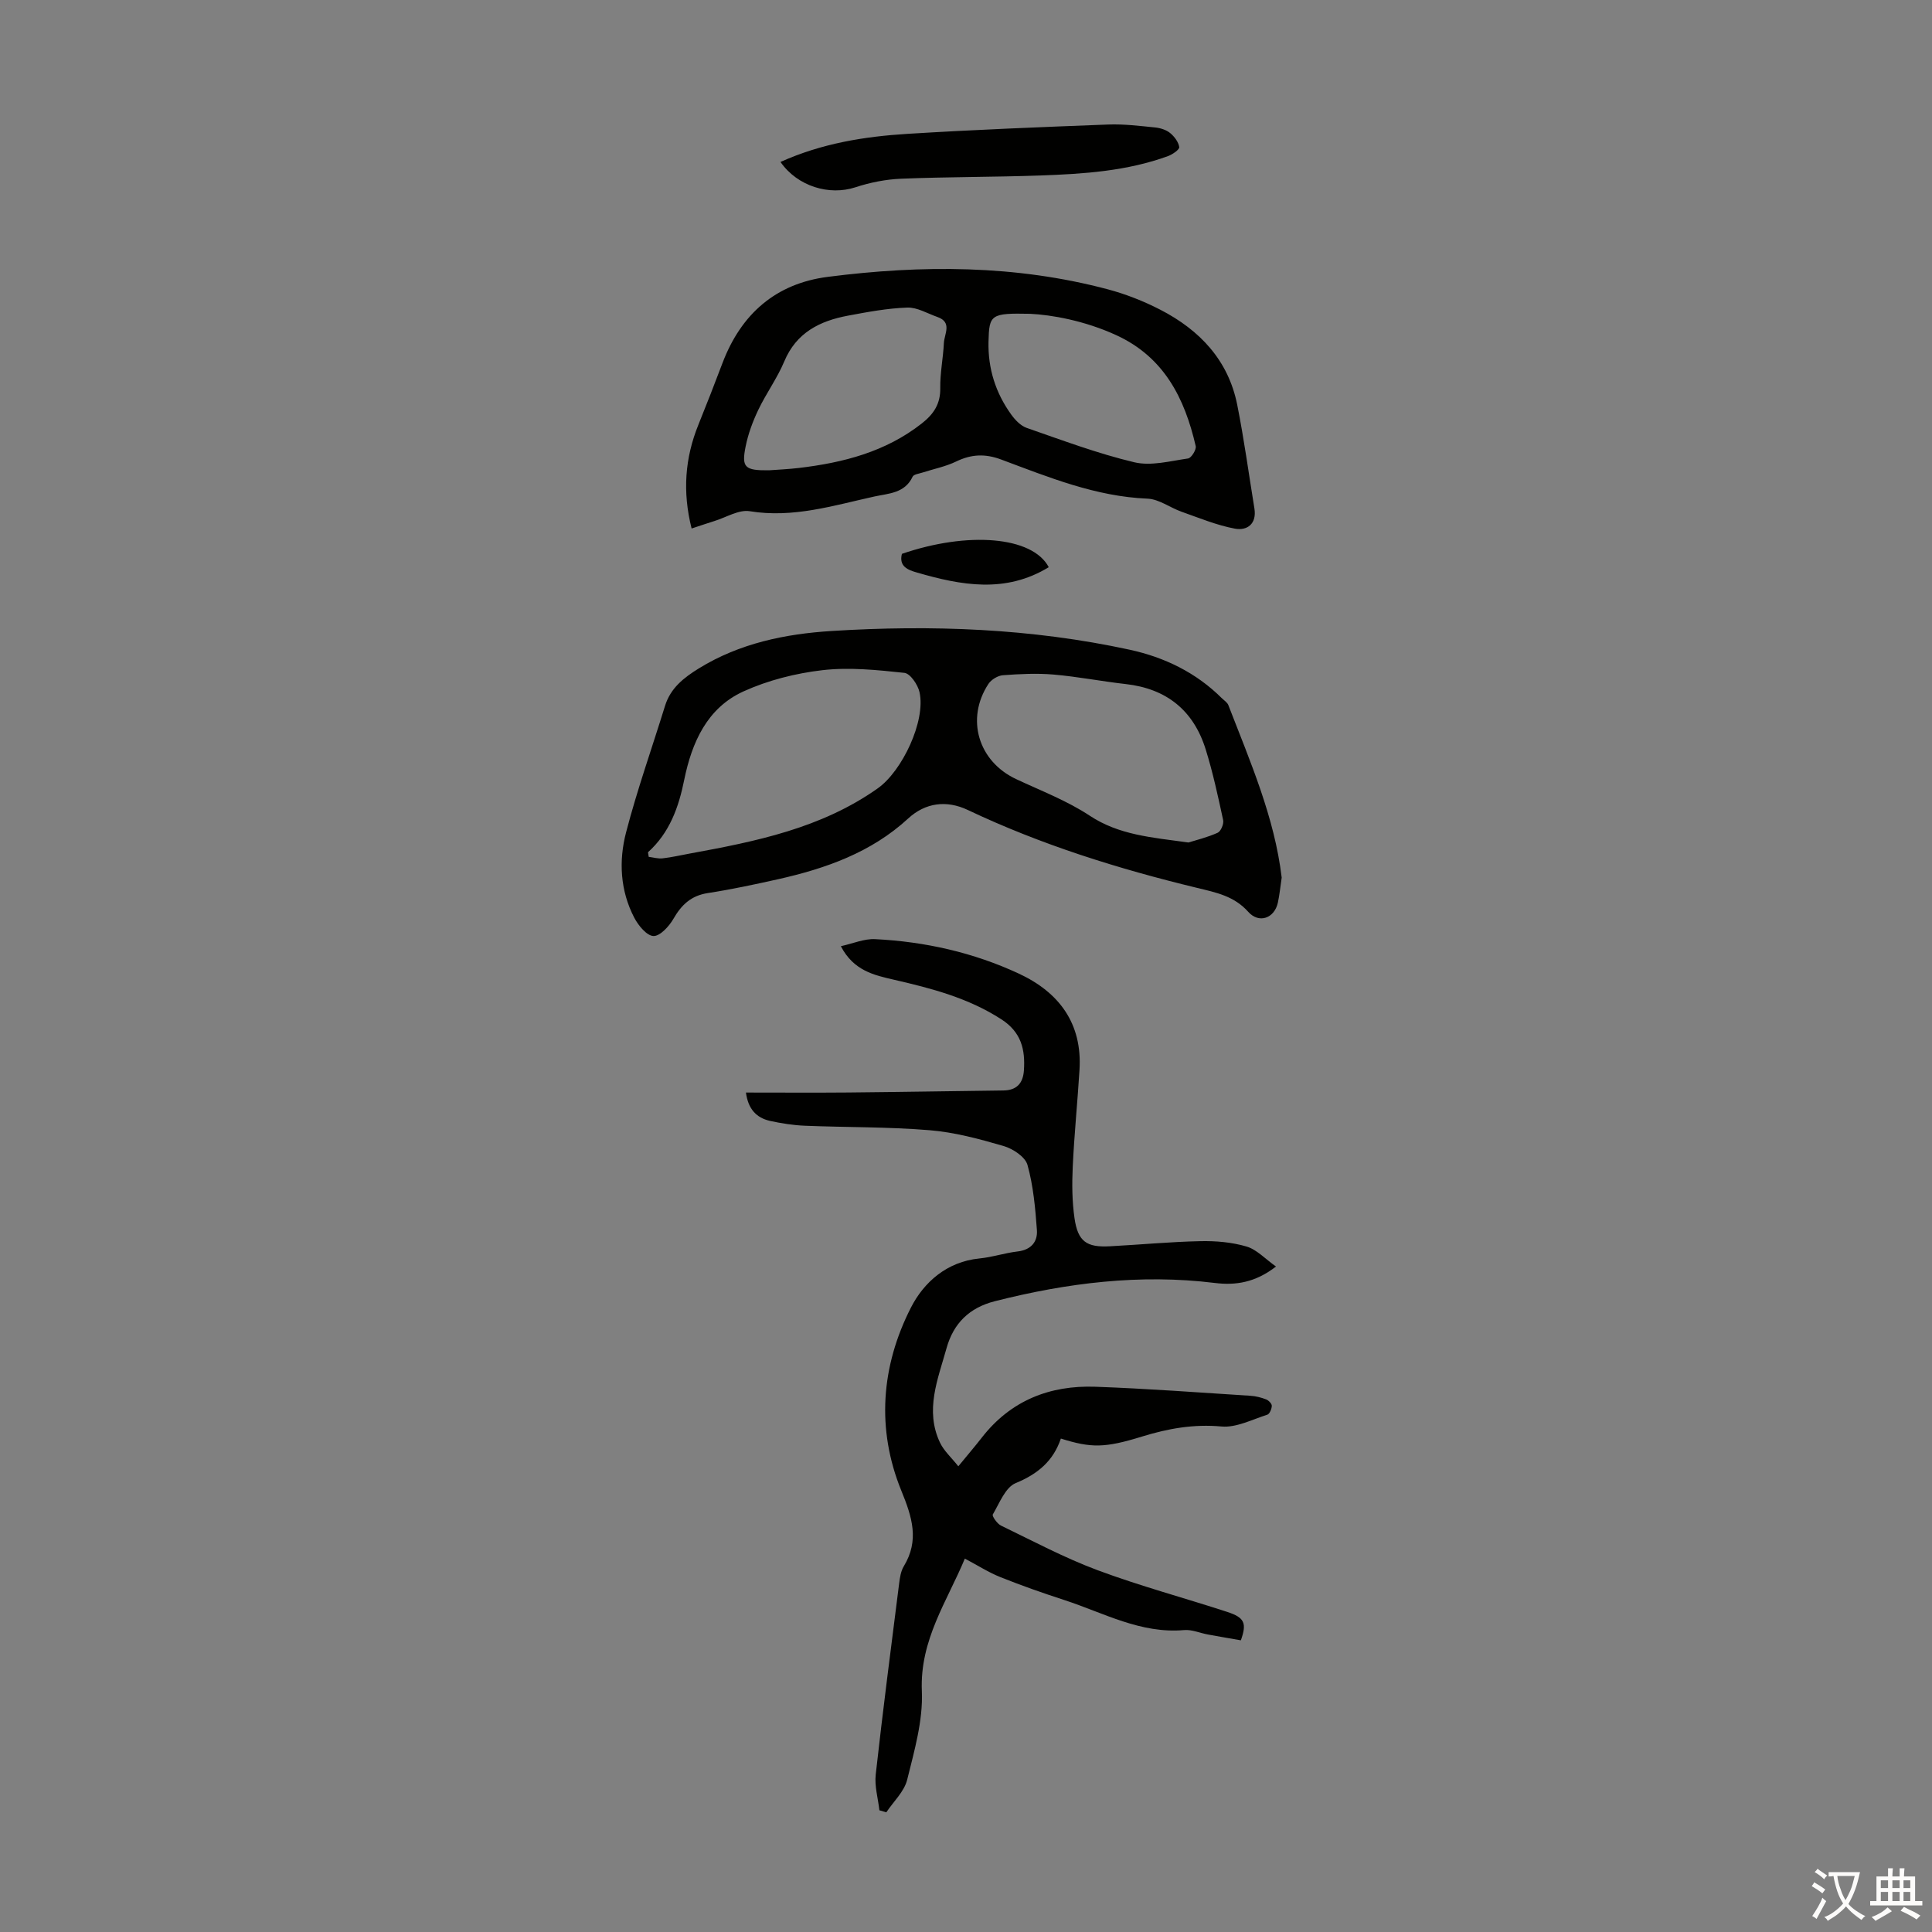 <svg enable-background="new 0 0 400 400" viewBox="0 0 400 400" xmlns="http://www.w3.org/2000/svg"><rect x="0" y="0" width="400" height="400" fill="#808080" stroke="none"/><g fill="#010100"><path d="m154.44 226.2c7.27 0 14.19.05 21.1-.01 10.73-.1 21.47-.29 32.2-.42 2.76-.03 4.07-1.51 4.25-4.14.3-4.34-.55-7.94-4.68-10.6-6.84-4.42-14.44-6.4-22.19-8.18-4.12-.95-8.38-1.85-11.03-6.95 2.54-.56 4.83-1.57 7.07-1.46 10.36.51 20.4 2.77 29.81 7.15 8.32 3.88 13.12 10.31 12.53 19.9-.41 6.69-1.09 13.37-1.4 20.06-.17 3.56-.14 7.18.37 10.7.7 4.8 2.5 6.04 7.31 5.78 6.25-.33 12.49-.93 18.74-1.06 3.19-.07 6.52.21 9.56 1.11 2.12.62 3.86 2.56 6.1 4.14-4.27 3.32-8.36 3.94-12.69 3.4-15.44-1.9-30.54-.02-45.51 3.78-5.29 1.34-8.58 4.59-10.01 9.73-1.79 6.42-4.53 12.85-1.35 19.56.82 1.72 2.37 3.09 3.79 4.89 2.02-2.46 3.47-4.15 4.84-5.91 5.97-7.69 14.06-10.89 23.51-10.56 10.72.38 21.42 1.19 32.12 1.87 1.1.07 2.23.35 3.26.75.51.2 1.18.88 1.17 1.33-.01.64-.45 1.68-.93 1.84-3.13.99-6.42 2.72-9.48 2.44-5.76-.53-11.07.42-16.45 2.08-7.72 2.39-10.52 2.39-16.81.42-1.56 4.62-4.75 7.33-9.35 9.22-2.14.88-3.36 4.15-4.74 6.49-.2.34.89 1.91 1.68 2.3 6.62 3.2 13.16 6.69 20.03 9.25 8.78 3.27 17.88 5.71 26.8 8.62 3.62 1.18 4.11 2.32 2.85 5.89-2.24-.39-4.53-.78-6.81-1.2-1.65-.3-3.33-1.06-4.93-.92-9.01.8-16.68-3.57-24.79-6.21-4.46-1.45-8.9-3.01-13.25-4.75-2.44-.97-4.68-2.42-7.37-3.84-3.65 8.81-9.36 16.84-8.9 27.46.26 6.07-1.55 12.31-3.04 18.33-.61 2.45-2.83 4.51-4.32 6.74-.48-.14-.95-.28-1.43-.42-.28-2.47-1.03-5-.76-7.41 1.47-13.21 3.18-26.39 4.85-39.58.15-1.2.35-2.52.96-3.53 3.26-5.38 1.73-10.17-.51-15.65-5.2-12.75-4.19-25.8 1.99-37.91 2.67-5.24 7.44-9.51 14.18-10.17 2.66-.26 5.25-1.14 7.91-1.45 2.78-.32 4.17-2.01 3.99-4.44-.33-4.53-.74-9.13-1.95-13.47-.47-1.68-3.02-3.36-4.95-3.92-5-1.46-10.15-2.85-15.31-3.27-8.57-.71-17.21-.58-25.82-.93-2.44-.1-4.89-.49-7.28-1.01-2.73-.64-4.47-2.39-4.93-5.86z"/><path d="m265.36 181.7c-.29 1.92-.44 3.6-.8 5.22-.72 3.21-3.91 4.35-6.12 1.87-2.92-3.27-6.62-4-10.58-4.96-16.3-3.94-32.28-8.92-47.48-16.13-4.41-2.09-8.79-1.52-12.34 1.75-7.66 7.06-17.1 10.38-27.02 12.6-4.8 1.07-9.61 2.1-14.47 2.85-3.46.53-5.46 2.43-7.13 5.34-.9 1.56-2.77 3.6-4.13 3.55-1.39-.05-3.13-2.17-3.97-3.78-2.92-5.6-3.24-11.76-1.7-17.67 2.3-8.84 5.37-17.48 8.07-26.21 1.14-3.68 3.88-5.82 6.99-7.74 8.44-5.21 17.91-7.15 27.49-7.75 20.7-1.3 41.37-.54 61.73 3.88 7.18 1.56 13.73 4.72 19.05 10.02.48.47 1.15.88 1.37 1.46 4.53 11.7 9.57 23.26 11.04 35.7zm-131.2-5.25c.05.32.1.64.15.95.96.12 1.94.42 2.88.31 1.88-.21 3.74-.65 5.61-.99 13.67-2.5 27.24-5.23 38.94-13.51 5.03-3.56 9.96-13.92 8.64-19.89-.34-1.55-1.92-3.88-3.13-4.01-5.62-.6-11.39-1.2-16.96-.56-5.58.65-11.29 2.09-16.39 4.41-7.5 3.42-10.65 10.54-12.23 18.25-1.15 5.72-3.02 10.99-7.51 15.04zm111.89-2.02c1.5-.47 3.88-1.04 6.06-2.02.66-.3 1.3-1.83 1.13-2.62-1.06-4.91-2.12-9.84-3.61-14.62-2.5-8.05-8.07-12.58-16.54-13.54-4.99-.56-9.95-1.54-14.95-1.97-3.48-.3-7.02-.12-10.51.14-1.05.08-2.4.91-2.99 1.8-4.74 7.23-2.1 16.02 5.71 19.69 5.15 2.42 10.57 4.48 15.28 7.6 6.05 3.99 12.73 4.48 20.42 5.54z"/><path d="m143.19 109.42c-1.92-7.63-1.37-14.62 1.4-21.47 1.72-4.25 3.38-8.52 5-12.8 3.85-10.14 11.02-16.45 21.8-17.83 19.44-2.49 38.86-2.5 57.97 2.58 3.75 1 7.45 2.46 10.9 4.24 8.11 4.19 14.04 10.41 15.89 19.65 1.42 7.11 2.39 14.31 3.56 21.47.52 3.21-1.5 4.66-4.04 4.19-3.76-.7-7.37-2.21-11.01-3.49-2.4-.84-4.7-2.63-7.09-2.72-10.75-.44-20.49-4.45-30.31-8.11-3.34-1.24-6.17-1.09-9.3.42-2.17 1.05-4.62 1.53-6.94 2.28-.72.24-1.83.36-2.07.86-1.62 3.46-4.98 3.46-7.94 4.11-8.48 1.87-16.82 4.51-25.79 3.04-2.27-.37-4.88 1.29-7.33 2.04-1.48.46-2.95.97-4.7 1.54zm16.06-12.05c1.67-.13 3.91-.22 6.12-.48 9.21-1.09 17.98-3.33 25.49-9.23 2.45-1.93 3.86-4.03 3.81-7.29-.05-3.11.6-6.23.75-9.35.09-1.88 1.79-4.31-1.36-5.4-2.06-.72-4.17-2.01-6.21-1.94-4.11.14-8.21.91-12.27 1.67-5.84 1.09-10.71 3.5-13.21 9.49-1.46 3.48-3.75 6.61-5.38 10.03-1.14 2.39-2.09 4.95-2.61 7.54-.89 4.39-.19 5.02 4.87 4.96zm54.03-32.4c-8.16-.17-8.49.15-8.62 5.78-.13 5.55 1.47 10.59 4.69 15.06.81 1.13 1.96 2.34 3.21 2.78 7.37 2.56 14.72 5.32 22.29 7.12 3.47.82 7.43-.26 11.13-.79.67-.1 1.75-1.83 1.58-2.56-2.29-9.93-6.57-18.46-16.5-22.99-6.52-2.99-13.37-4.19-17.78-4.4z"/><path d="m161.59 33.53c8.58-3.86 17.4-5.27 26.33-5.82 13.84-.86 27.7-1.4 41.55-1.93 3.22-.12 6.48.29 9.7.61 1.07.11 2.28.49 3.09 1.15.88.72 1.73 1.85 1.89 2.91.08.5-1.38 1.52-2.3 1.86-8.53 3.12-17.47 3.7-26.42 4.02-9.61.34-19.24.28-28.85.67-3.19.13-6.45.78-9.49 1.78-5.38 1.76-11.96-.17-15.5-5.25z"/><path d="m217.13 117.43c-8.95 5.47-18.12 3.77-27.31 1.1-1.8-.52-3.76-1.22-3.09-3.86 13.61-4.68 27.03-3.65 30.4 2.76z"/></g><path d="m377.9 391.2c-.2.3-.4.5-.6.8-.7-.6-1.4-1-2.2-1.5.2-.3.4-.5.5-.8.6.4 1.4.8 2.3 1.5zm-1.8 6.1c-.2-.2-.5-.4-.9-.6.4-.6.8-1.2 1.2-1.9s.7-1.3.9-1.9c.3.3.5.5.8.7-.7 1.3-1.4 2.6-2 3.7zm2.2-9c-.3.3-.5.5-.6.8-.6-.6-1.3-1.1-2-1.5.3-.3.5-.5.6-.7.6.5 1.3.9 2 1.4zm.3.2v-.9h2 4.5c-.3 1.3-.6 2.5-1 3.6s-.9 2.1-1.4 3c.4.5 1 1 1.6 1.4s1.2.8 1.9 1.1c-.3.2-.5.4-.8.8-.4-.3-1-.7-1.6-1.2s-1.2-1.1-1.6-1.6c-.5.6-1.1 1.1-1.7 1.6s-1.4.9-2.1 1.4c-.1-.3-.3-.5-.7-.8.6-.2 1.2-.5 1.9-1s1.4-1.1 2-1.8c-.5-.8-.9-1.6-1.2-2.5s-.6-2-.8-3.2c-.4.1-.7.1-1 .1zm2.5 2.7c.3 1 .7 1.7 1 2.2.3-.5.6-1.1 1-2s.6-1.9.9-3h-3.2-.4c.1.9.3 1.8.7 2.8z" fill="#fcfbfa"/><path d="m396.5 388.5v1.5 3.6h1.5v.9c-.4 0-1 0-1.7 0h-7.9c-.5 0-.9 0-1.2 0v-.9h1.3v-3.5c0-.7 0-1.2 0-1.6h2.4c0-.8 0-1.4 0-1.7h1c0 .3-.1.8-.1 1.7h1.5c0-.8 0-1.4 0-1.7h1c0 .3-.1.9-.1 1.7zm-8.2 9.2c-.2-.3-.5-.5-.8-.8.8-.3 1.4-.6 1.9-.9s1-.7 1.4-1.1c.3.3.6.5.9.8-1.6 1-2.8 1.6-3.4 2zm2.6-6.8v-1.6h-1.5v1.6zm0 2.7v-1.9h-1.5v1.9zm2.4-2.7v-1.6h-1.5v1.6zm0 2.7v-1.9h-1.5v1.9zm.2 2 .7-.8c.4.2.9.5 1.6.8s1.3.7 1.8 1c-.3.3-.5.5-.8.8-.4-.3-1.5-1-3.3-1.8zm2-4.7v-1.6h-1.4v1.6zm0 2.7v-1.9h-1.4v1.9z" fill="#fcfbfa"/></svg>